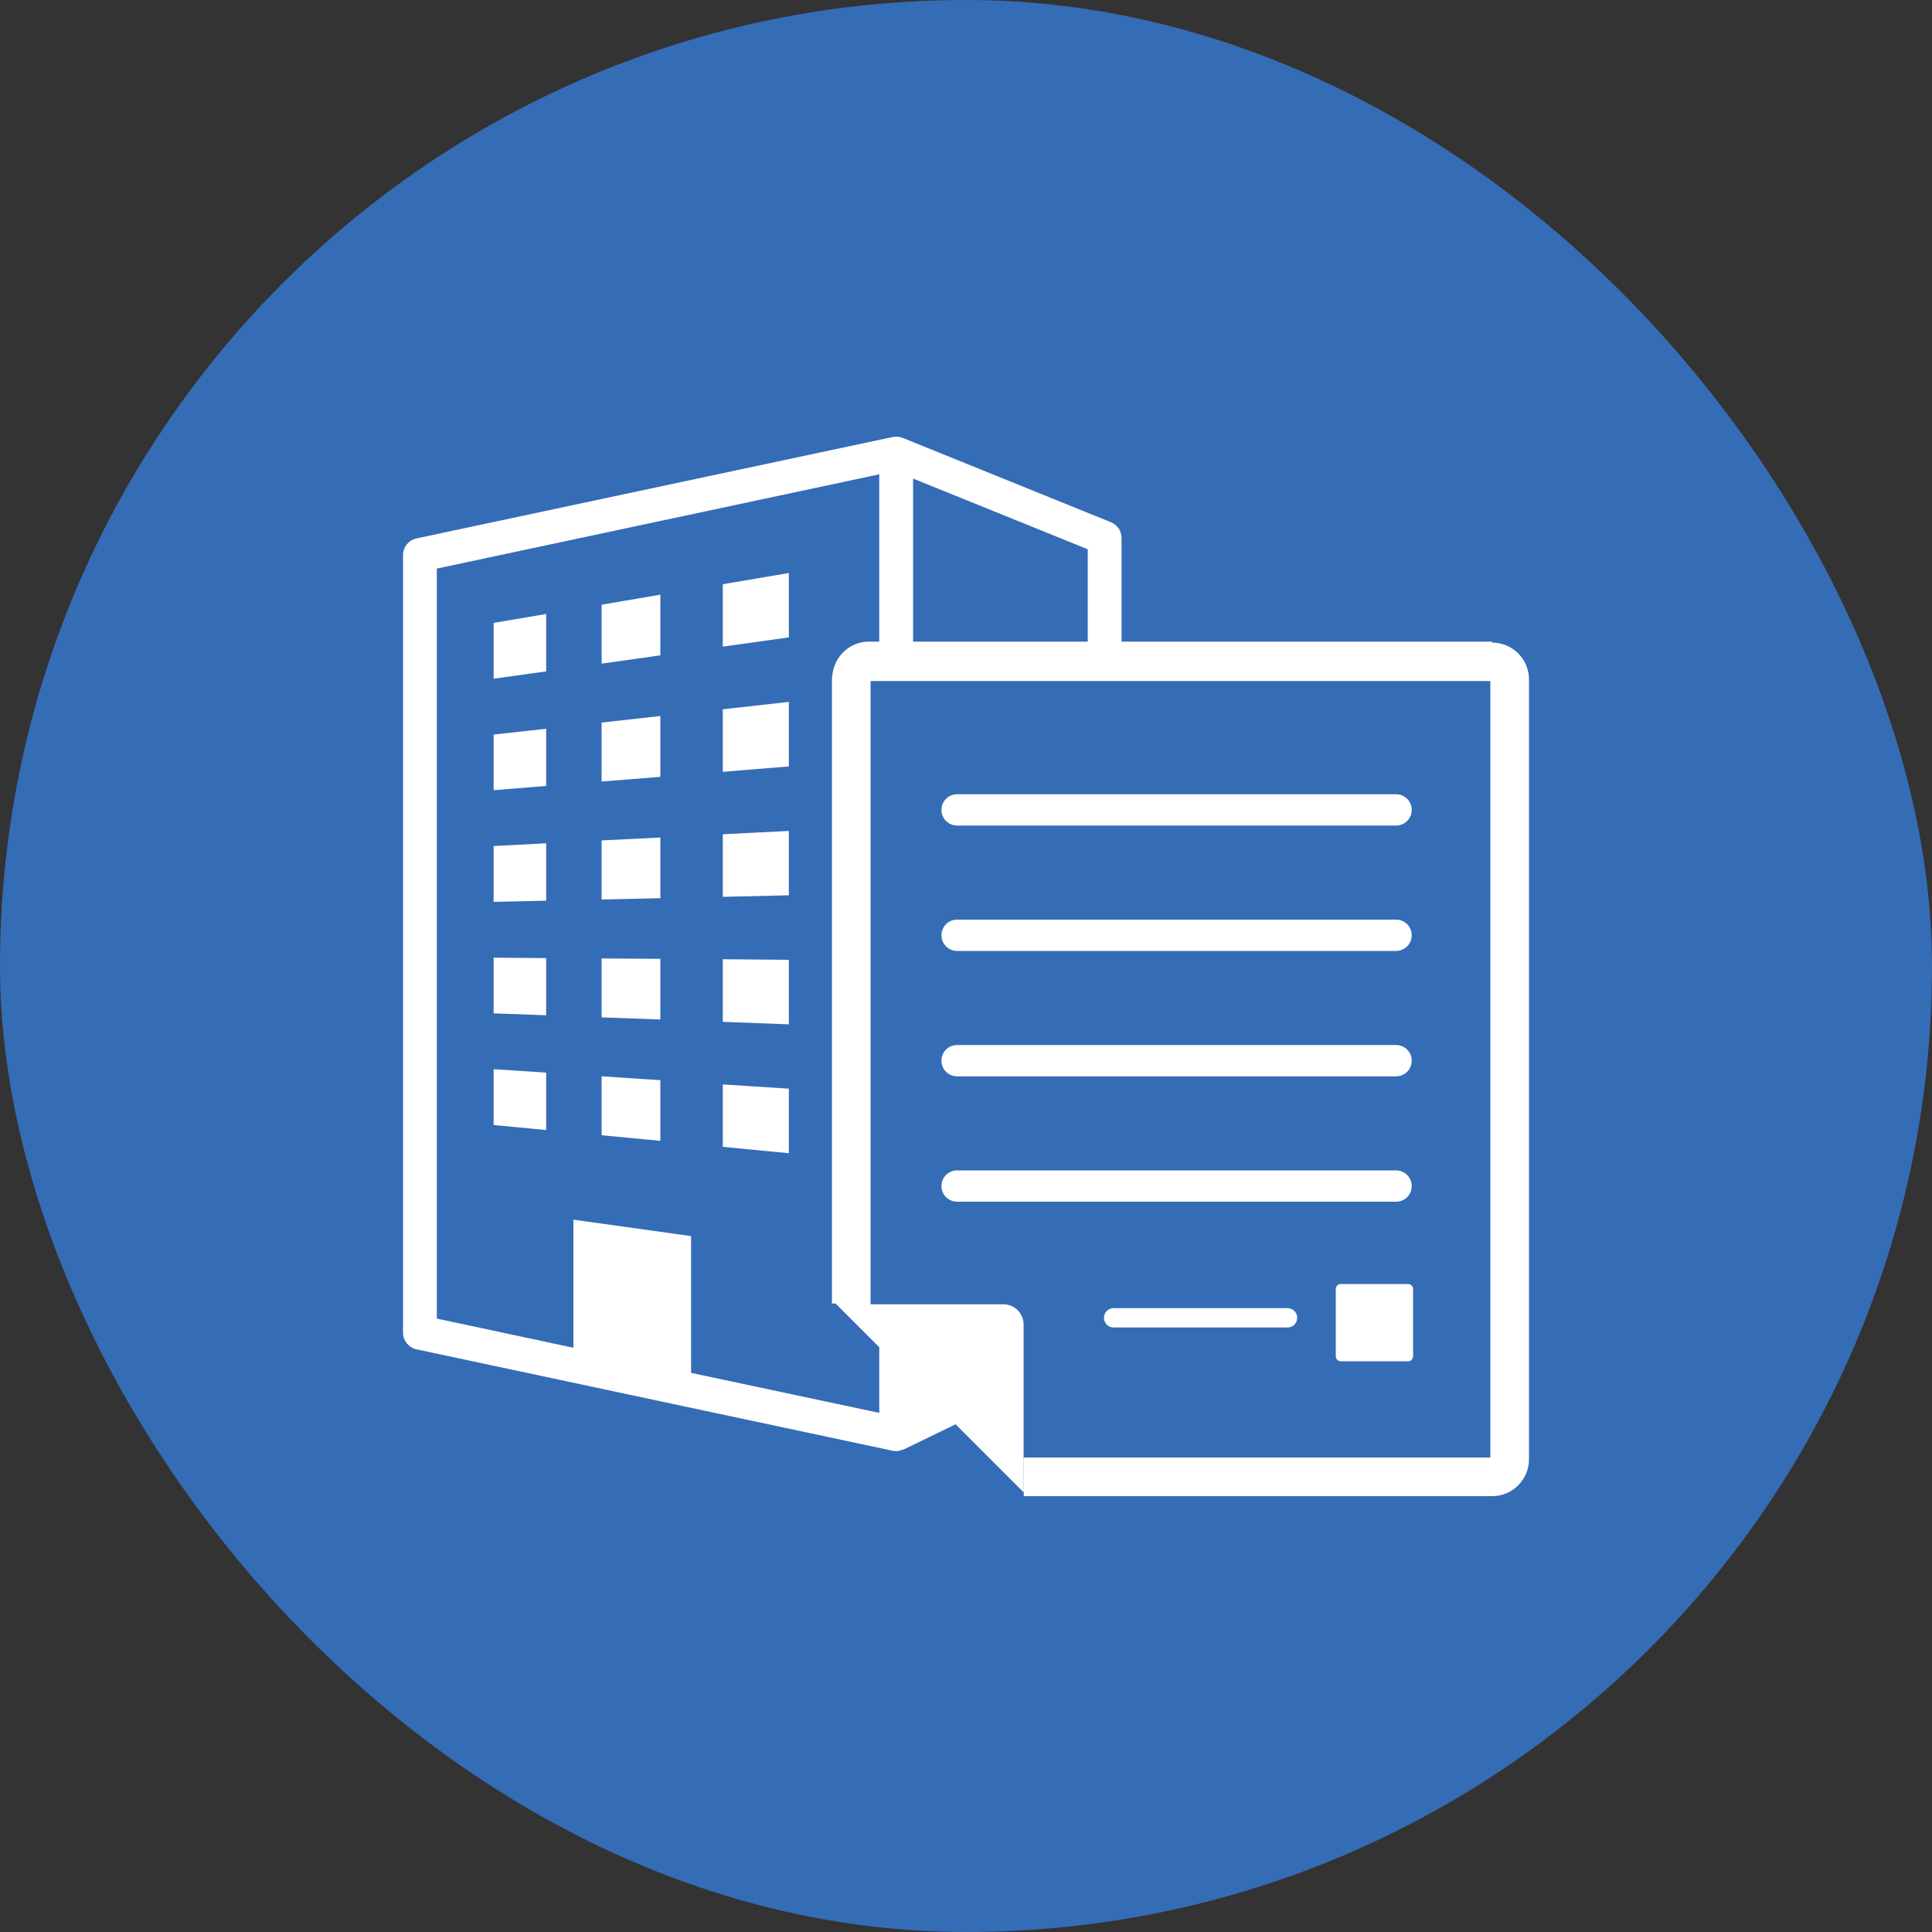 <svg width="80" height="80" viewBox="0 0 80 80" fill="none" xmlns="http://www.w3.org/2000/svg">
<rect x="0" y="0" width="80" height="80" fill="#333333" stroke="none"/>
<g clip-path="url(#clip0_219_1865)">
<rect width="80" height="80" rx="40" fill="#356CB6"/>
<path d="M39.632 34.184H57.808C58.168 34.184 58.456 33.896 58.456 33.536C58.456 33.176 58.168 32.888 57.808 32.888H39.632C39.272 32.888 38.984 33.176 38.984 33.536C38.984 33.896 39.272 34.184 39.632 34.184Z" fill="white"/>
<path d="M39.632 39.376H57.808C58.168 39.376 58.456 39.088 58.456 38.728C58.456 38.368 58.168 38.08 57.808 38.08H39.632C39.272 38.08 38.984 38.368 38.984 38.728C38.984 39.088 39.272 39.376 39.632 39.376Z" fill="white"/>
<path d="M39.632 44.569H57.808C58.168 44.569 58.456 44.281 58.456 43.92C58.456 43.56 58.168 43.273 57.808 43.273H39.632C39.272 43.273 38.984 43.56 38.984 43.92C38.984 44.281 39.272 44.569 39.632 44.569Z" fill="white"/>
<path d="M39.632 49.76H57.808C58.168 49.76 58.456 49.472 58.456 49.112C58.456 48.752 58.168 48.464 57.808 48.464H39.632C39.272 48.464 38.984 48.752 38.984 49.112C38.984 49.472 39.272 49.76 39.632 49.76Z" fill="white"/>
<path d="M61.785 26.568H46.441V22.272C46.441 21.984 46.264 21.728 46.001 21.624L37.368 18.128C37.368 18.128 37.312 18.112 37.288 18.104C37.273 18.104 37.264 18.096 37.248 18.096C37.16 18.08 37.072 18.08 36.984 18.096C36.984 18.096 36.968 18.096 36.961 18.096L17.241 22.296C16.921 22.368 16.689 22.648 16.689 22.984V55.184C16.689 55.512 16.921 55.8 17.241 55.872L36.961 60.072C37.008 60.08 37.056 60.088 37.105 60.088C37.2 60.088 37.288 60.064 37.377 60.024C37.385 60.024 37.401 60.024 37.408 60.024L39.569 58.976L42.385 61.792V54.832C42.385 54.712 42.352 54.592 42.304 54.488C42.176 54.208 41.889 54.008 41.56 54.008H36.048V28.2H61.712V60.352H42.392V61.952H61.785C62.633 61.952 63.312 61.264 63.312 60.424V28.136C63.312 27.288 62.624 26.608 61.785 26.608V26.568ZM35.984 26.568C35.184 26.568 34.536 27.184 34.465 27.968C34.465 28.016 34.449 28.056 34.449 28.096V53.976H34.6L36.408 55.784V58.504L28.616 56.848V51.184L23.744 50.504V55.808L18.088 54.6V23.544L36.408 19.64V26.568H35.984ZM42.312 26.568H37.809V19.816L45.041 22.744V26.568H42.312Z" fill="white"/>
<path d="M47.761 54.168H46.113C45.889 54.168 45.713 54.344 45.713 54.568C45.713 54.792 45.889 54.968 46.113 54.968H53.313C53.537 54.968 53.713 54.792 53.713 54.568C53.713 54.344 53.537 54.168 53.313 54.168H47.761Z" fill="white"/>
<path d="M58.304 53.168H55.52C55.406 53.168 55.312 53.261 55.312 53.376V56.16C55.312 56.275 55.406 56.368 55.52 56.368H58.304C58.419 56.368 58.513 56.275 58.513 56.16V53.376C58.513 53.261 58.419 53.168 58.304 53.168Z" fill="white"/>
<path d="M20.44 28.104L22.616 27.8V25.424L20.44 25.792V28.104Z" fill="white"/>
<path d="M24.912 27.48L27.344 27.136V24.624L24.912 25.04V27.48Z" fill="white"/>
<path d="M29.929 26.776L32.665 26.392V23.727L29.929 24.192V26.776Z" fill="white"/>
<path d="M20.44 32.72L22.616 32.544V30.176L20.44 30.416V32.72Z" fill="white"/>
<path d="M24.912 32.36L27.344 32.168V29.648L24.912 29.92V32.36Z" fill="white"/>
<path d="M29.929 31.96L32.665 31.736V29.064L29.929 29.369V31.96Z" fill="white"/>
<path d="M20.44 37.344L22.616 37.296V34.92L20.44 35.032V37.344Z" fill="white"/>
<path d="M24.912 37.248L27.344 37.192V34.68L24.912 34.8V37.248Z" fill="white"/>
<path d="M29.929 37.136L32.665 37.072V34.408L29.929 34.544V37.136Z" fill="white"/>
<path d="M20.44 41.96L22.616 42.04V39.672L20.44 39.656V41.96Z" fill="white"/>
<path d="M24.912 42.127L27.344 42.215V39.703L24.912 39.688V42.127Z" fill="white"/>
<path d="M29.929 42.312L32.665 42.416V39.744L29.929 39.72V42.312Z" fill="white"/>
<path d="M20.44 46.584L22.616 46.792V44.416L20.44 44.273V46.584Z" fill="white"/>
<path d="M24.912 47.008L27.344 47.24V44.728L24.912 44.568V47.008Z" fill="white"/>
<path d="M29.929 47.488L32.665 47.752V45.08L29.929 44.904V47.488Z" fill="white"/>
</g>
<defs>
<clipPath id="clip0_219_1865">
<rect width="80" height="80" rx="40" fill="white"/>
</clipPath>
</defs>
</svg>
